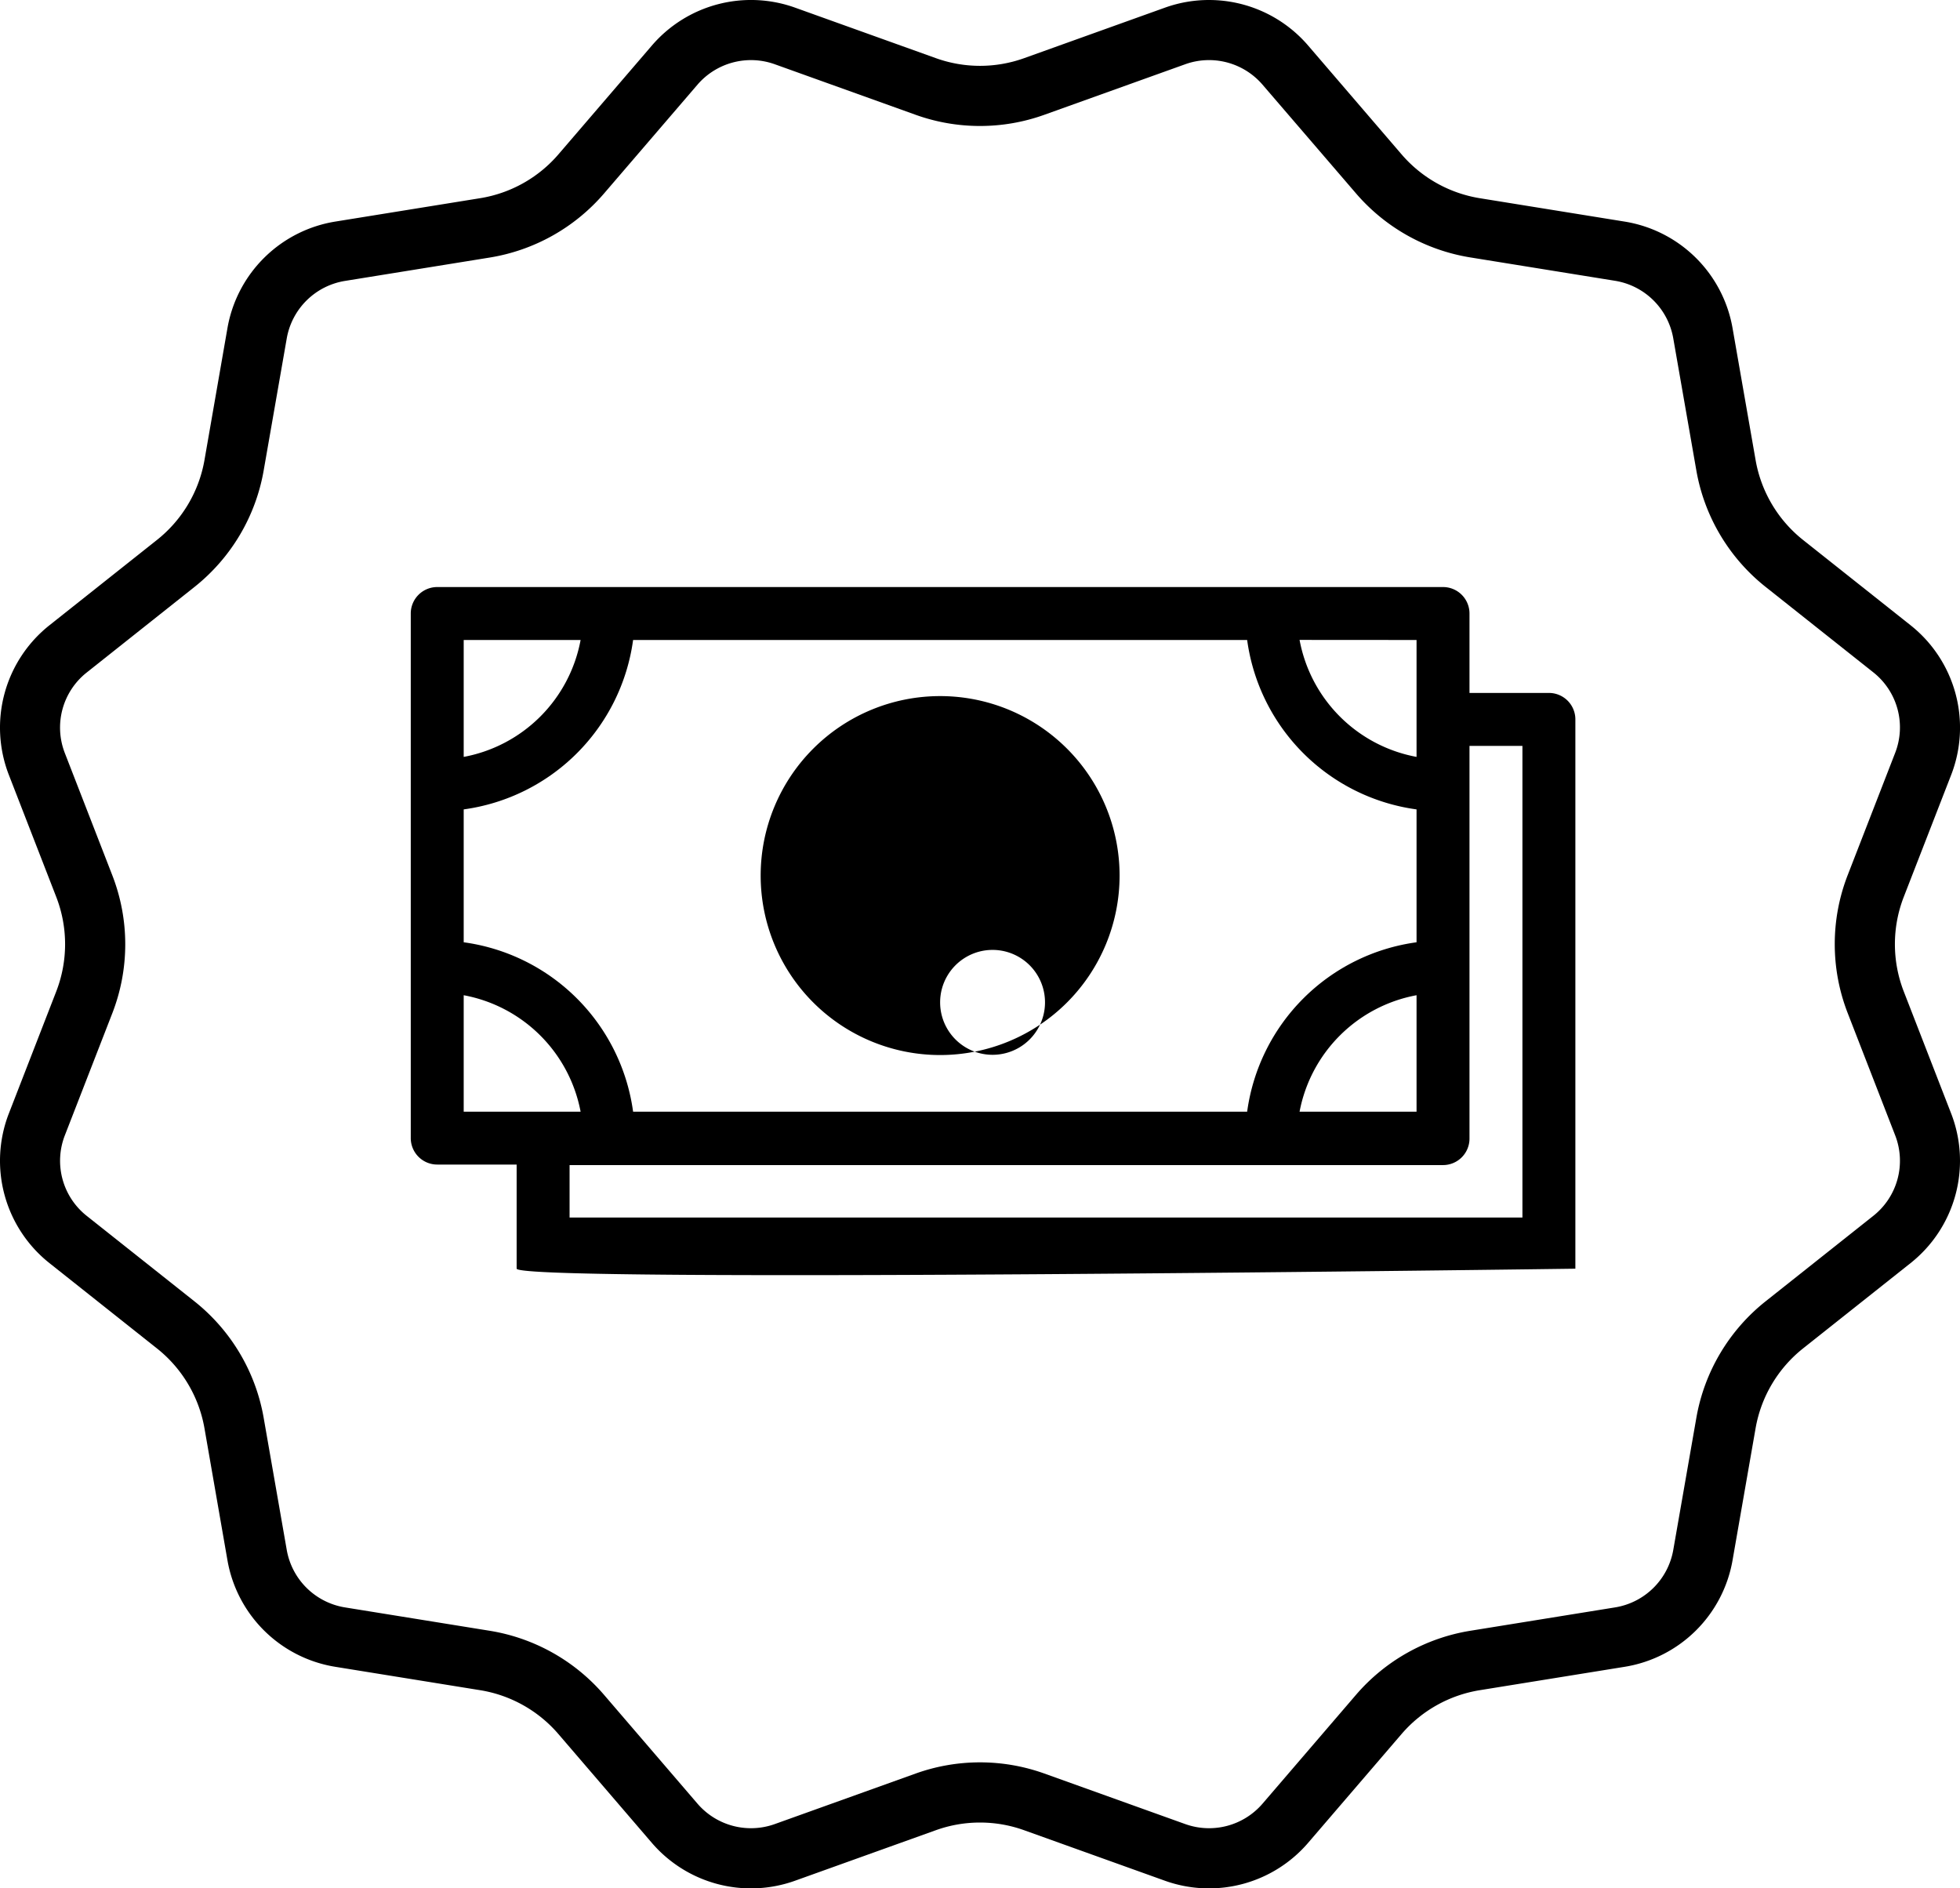 <svg xmlns="http://www.w3.org/2000/svg" width="75.01" height="72.264" viewBox="0 0 75.01 72.264">
  <g id="ico-money" transform="translate(-1337.995 -5865.868)">
    <g id="Group_3527" data-name="Group 3527" transform="translate(93.715 -49.667)">
      <path id="Path_1486" data-name="Path 1486" d="M44.57,26.085V5.065a1.013,1.013,0,0,0-1.013-1.013H40.518V1.013A1.013,1.013,0,0,0,39.505,0H1.013A1.013,1.013,0,0,0,0,1.013V21.09A1.013,1.013,0,0,0,1.013,22.1H4.052v3.982C4.052,26.644,44.57,26.085,44.57,26.085ZM32.009,20.077H8.509a7.577,7.577,0,0,0-6.483-6.483V8.509A7.577,7.577,0,0,0,8.509,2.026h23.5a7.577,7.577,0,0,0,6.483,6.483v5.085A7.577,7.577,0,0,0,32.009,20.077Zm6.483-4.457v4.457H34.015A5.591,5.591,0,0,1,38.492,15.62Zm0-13.594V6.5a5.591,5.591,0,0,1-4.477-4.477Zm-36.466,0H6.5A5.591,5.591,0,0,1,2.026,6.5Zm0,13.594A5.591,5.591,0,0,1,6.5,20.077H2.026Zm4.052,6.5H39.505a1.013,1.013,0,0,0,1.013-1.013V6.078h2.026V24.128H6.078ZM44.57,22.1Z" transform="translate(1260 5938)"/>
      <path id="Path_1487" data-name="Path 1487" d="M13.478,2.06a6.868,6.868,0,1,0,6.868,6.868A6.868,6.868,0,0,0,13.478,2.06Zm0,11.71a2.007,2.007,0,1,1,0,.02Z" transform="translate(1266.781 5940.113)"/>
    </g>
    <path id="Polygon_1" data-name="Polygon 1" d="M47.264,3.168a2.69,2.69,0,0,0-.911.159L40.964,5.26a7.28,7.28,0,0,1-2.465.429,7.28,7.28,0,0,1-2.465-.429L30.647,3.327a2.7,2.7,0,0,0-2.96.782L24.111,8.273a7.309,7.309,0,0,1-4.375,2.451l-5.538.894a2.7,2.7,0,0,0-2.229,2.2l-.883,5.054a7.292,7.292,0,0,1-2.655,4.463L4.318,26.6a2.687,2.687,0,0,0-.839,3.093l1.813,4.668a7.283,7.283,0,0,1,0,5.285L3.479,44.31A2.687,2.687,0,0,0,4.318,47.4l4.113,3.263a7.293,7.293,0,0,1,2.655,4.463l.883,5.054a2.7,2.7,0,0,0,2.229,2.2l5.538.894a7.309,7.309,0,0,1,4.375,2.451l3.576,4.164a2.7,2.7,0,0,0,2.96.782l5.389-1.933a7.3,7.3,0,0,1,4.929,0l5.389,1.933a2.7,2.7,0,0,0,2.96-.782l3.576-4.164a7.31,7.31,0,0,1,4.375-2.451l5.538-.894a2.7,2.7,0,0,0,2.229-2.2l.883-5.054a7.292,7.292,0,0,1,2.655-4.463L72.682,47.4a2.687,2.687,0,0,0,.839-3.093l-1.813-4.668a7.283,7.283,0,0,1,0-5.285l1.813-4.668a2.687,2.687,0,0,0-.839-3.093l-4.113-3.263a7.292,7.292,0,0,1-2.655-4.463l-.883-5.054a2.7,2.7,0,0,0-2.229-2.2l-5.538-.894a7.309,7.309,0,0,1-4.375-2.451L49.313,4.109a2.7,2.7,0,0,0-2.049-.941m0-2.3a5,5,0,0,1,3.794,1.743l3.576,4.164a5,5,0,0,0,3,1.679l5.538.894A5,5,0,0,1,67.3,13.422l.883,5.054A5,5,0,0,0,70,21.532l4.113,3.263a5,5,0,0,1,1.554,5.727L73.853,35.19a5,5,0,0,0,0,3.62l1.813,4.668a5,5,0,0,1-1.554,5.727L70,52.468a5,5,0,0,0-1.818,3.057L67.3,60.578a5,5,0,0,1-4.129,4.075l-5.538.894a5,5,0,0,0-3,1.679l-3.576,4.164a5,5,0,0,1-5.481,1.449l-5.389-1.933a5,5,0,0,0-3.376,0l-5.389,1.933a5,5,0,0,1-5.481-1.449l-3.576-4.164a5,5,0,0,0-3-1.679l-5.538-.894A5,5,0,0,1,9.7,60.578L8.82,55.524A5,5,0,0,0,7,52.468L2.888,49.205a5,5,0,0,1-1.554-5.727L3.147,38.81a5,5,0,0,0,0-3.62L1.334,30.522a5,5,0,0,1,1.554-5.727L7,21.532A5,5,0,0,0,8.82,18.476L9.7,13.422a5,5,0,0,1,4.129-4.075l5.538-.894a5,5,0,0,0,3-1.679l3.576-4.164a5,5,0,0,1,5.481-1.449l5.389,1.933a5,5,0,0,0,3.376,0l5.389-1.933A4.994,4.994,0,0,1,47.264.868Z" transform="translate(1337 5865)"/>
  </g>
</svg>
